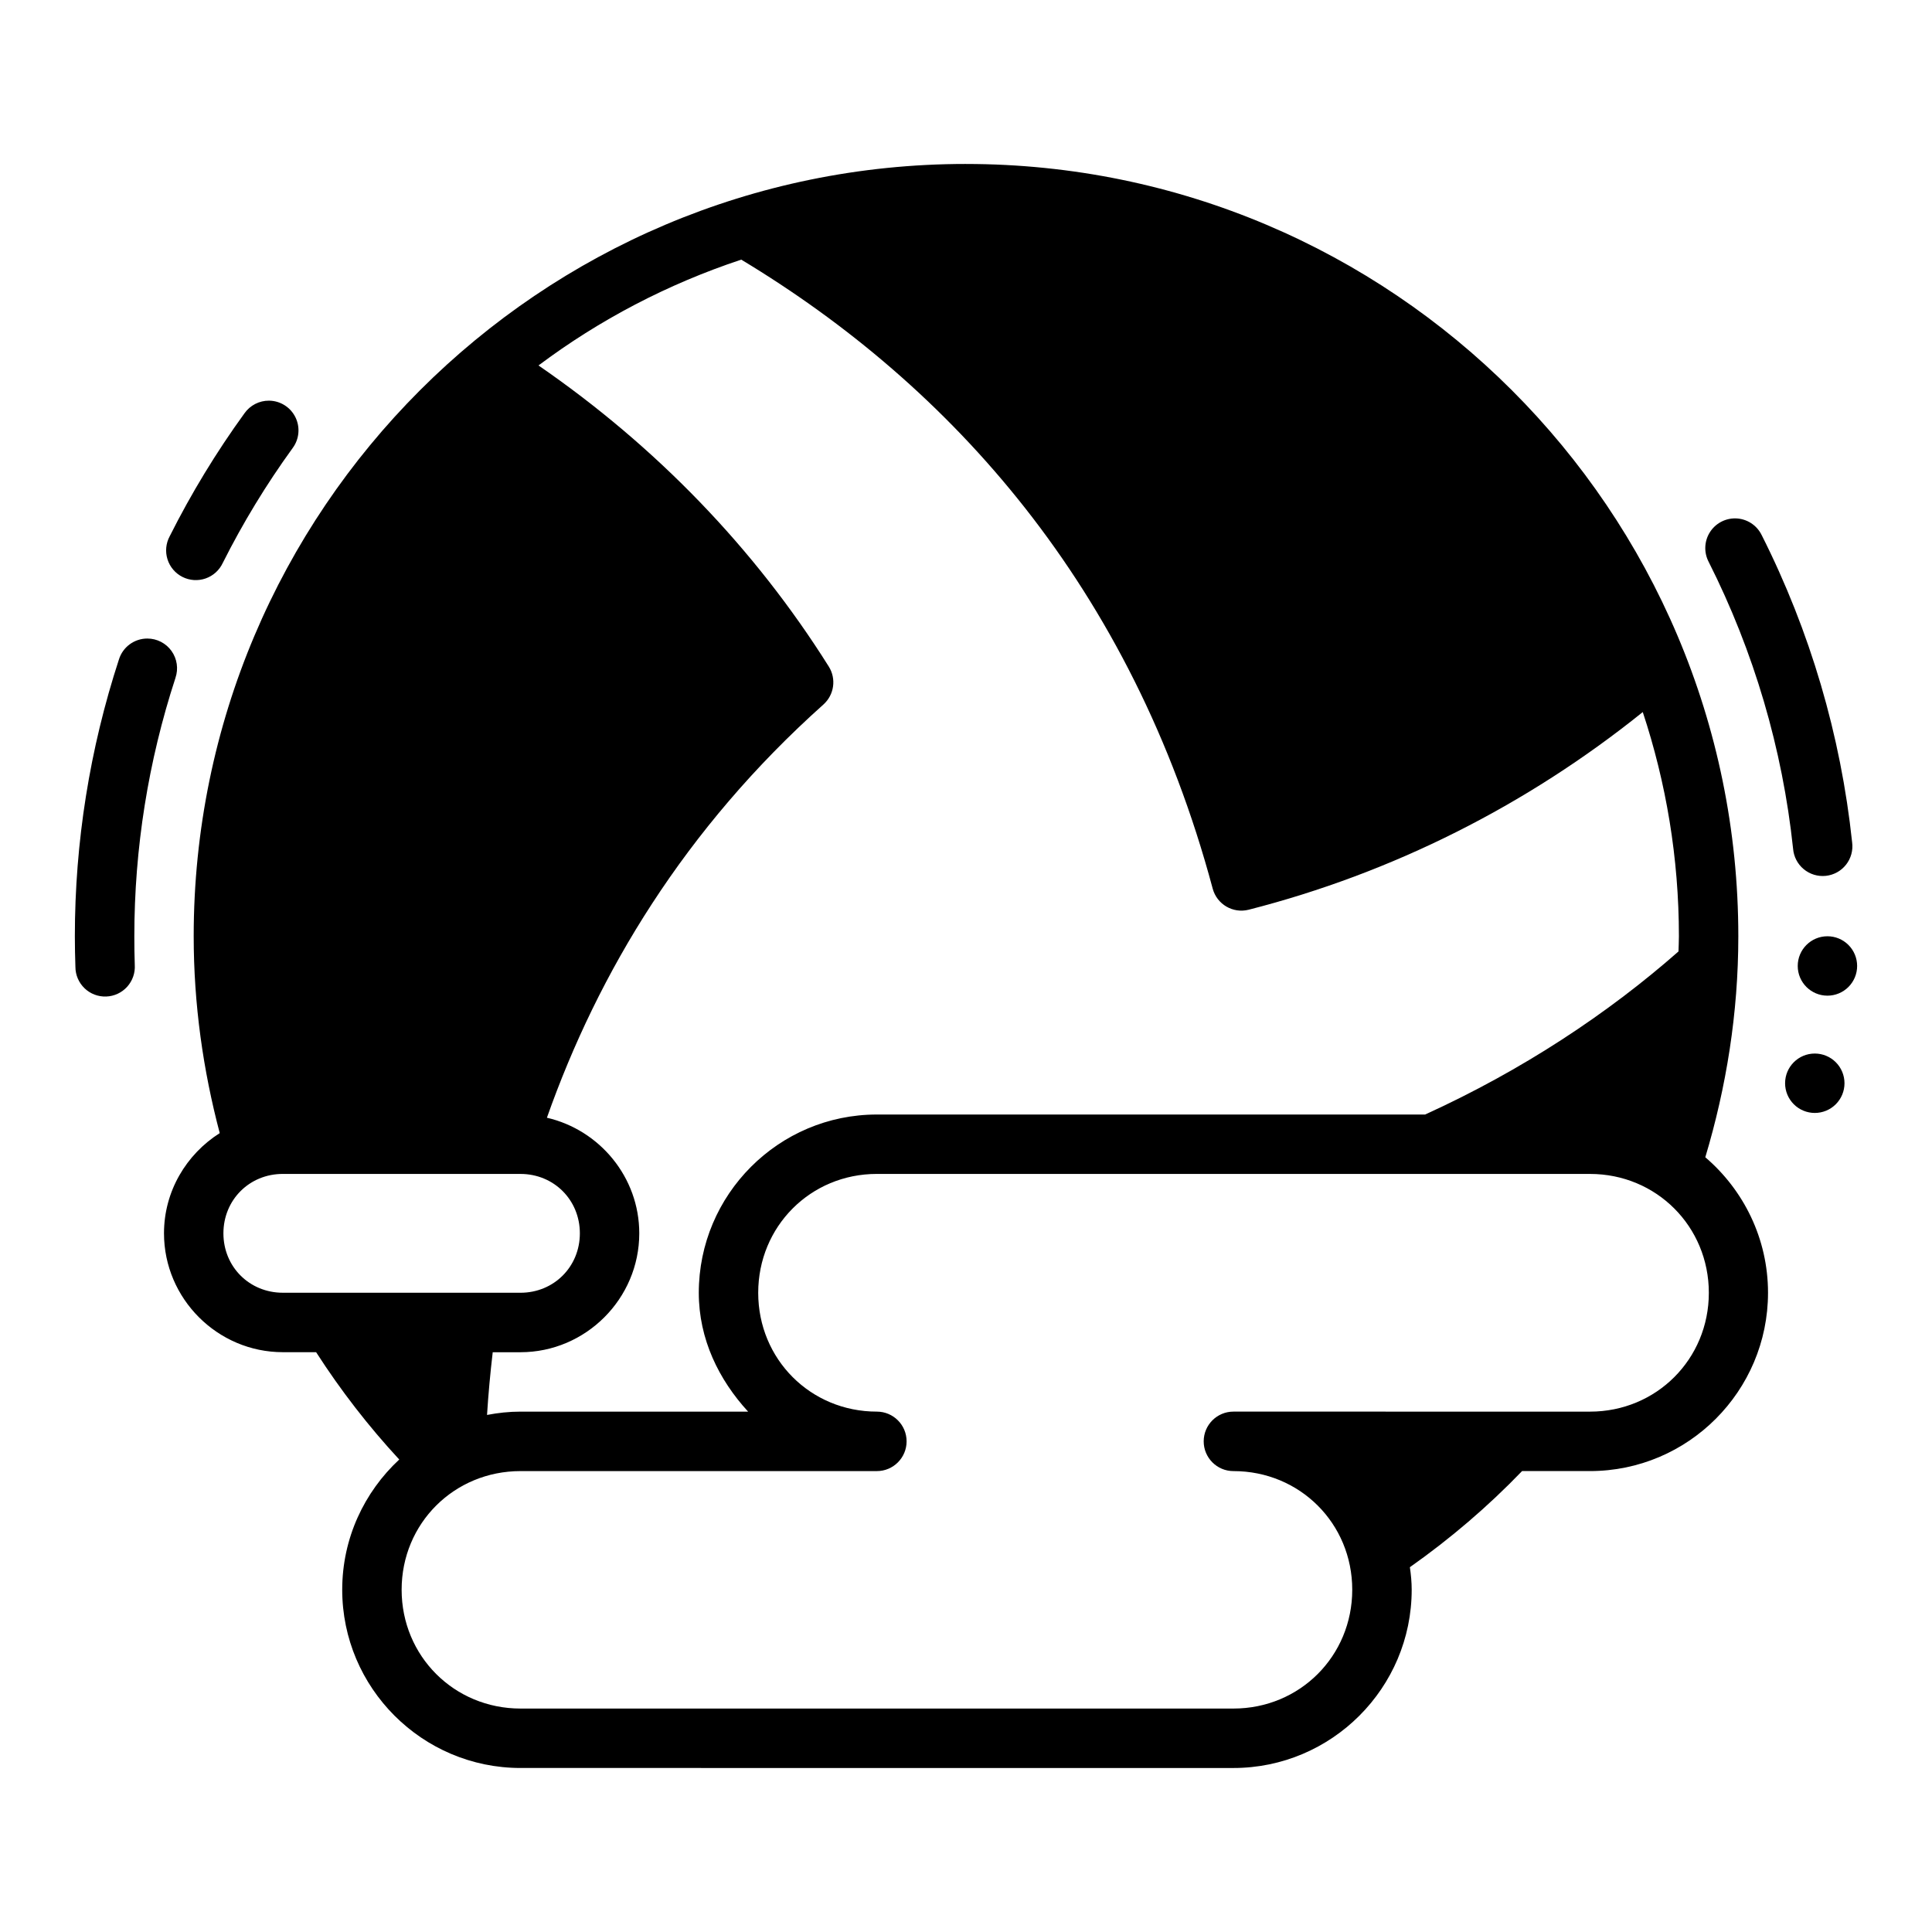 <?xml version="1.0" encoding="UTF-8"?>
<!-- Uploaded to: SVG Repo, www.svgrepo.com, Generator: SVG Repo Mixer Tools -->
<svg fill="#000000" width="800px" height="800px" version="1.1" viewBox="144 144 512 512" xmlns="http://www.w3.org/2000/svg">
 <g>
  <path d="m399.97 187.45c-112.93 0-204.64 91.723-204.64 204.67 0 18.051 2.496 35.492 6.902 52.168-8.832 5.598-14.773 15.387-14.773 26.551 0 17.309 14.184 31.504 31.488 31.504h8.824c6.516 10.129 13.883 19.645 22.031 28.445-9.273 8.621-15.113 20.875-15.113 34.5 0 26.031 21.215 47.246 47.246 47.246l188.93 0.004c26.031 0 47.246-21.215 47.246-47.246 0-2.031-0.195-4.019-0.48-5.965 10.711-7.555 20.672-16.059 29.734-25.477h17.988c26.031 0 47.188-21.215 47.188-47.246 0-14.367-6.473-27.238-16.621-35.918 5.57-18.578 8.75-38.184 8.75-58.562 0-112.95-91.77-204.67-204.7-204.67zm-59.531 25.355c55.582 33.477 103.5 86.684 124.94 166.7 1.121 4.152 5.363 6.637 9.531 5.582 38.023-9.711 73.637-27.609 104.44-52.383 6.18 18.684 9.578 38.652 9.578 59.426 0 1.348-0.078 2.672-0.109 4.012-18.719 16.469-41.359 31.465-67.145 43.219h-145.3c-26.031 0-47.188 21.215-47.188 47.246 0 12.293 5.336 23.074 13.07 31.488h-60.316c-3.035 0-5.992 0.328-8.871 0.879 0.34-5.469 0.848-11.008 1.508-16.621h7.348c17.305 0 31.488-14.195 31.488-31.504 0-14.891-10.523-27.418-24.477-30.641 13.535-38.355 36.457-76.594 73.293-109.52v-0.004c2.852-2.562 3.445-6.809 1.398-10.055-19.766-31.469-46.004-58.496-76.922-79.781 16.102-12.07 34.223-21.578 53.734-28.043zm-121.49 242.3h62.977c8.855 0 15.742 6.887 15.742 15.742 0 8.859-6.887 15.746-15.742 15.746l-62.977-0.004c-8.855 0-15.742-6.887-15.742-15.746s6.887-15.742 15.742-15.742zm157.43 0h188.99c17.582 0 31.488 13.922 31.488 31.504s-13.906 31.488-31.488 31.488l-94.5-0.004c-4.352 0-7.879 3.527-7.879 7.879 0 4.352 3.527 7.883 7.879 7.883 17.582 0 31.488 13.859 31.488 31.441s-13.906 31.488-31.488 31.488h-188.93c-17.582 0-31.504-13.906-31.504-31.488s13.922-31.441 31.504-31.441h94.434c4.352 0 7.883-3.531 7.883-7.883 0-4.352-3.531-7.879-7.883-7.879-17.582 0-31.441-13.906-31.441-31.488s13.859-31.504 31.441-31.504z"/>
  <path d="m183.04 313.22c-3.449 0-6.496 2.242-7.519 5.535-7.738 23.684-11.684 48.453-11.684 73.371 0 2.715 0.059 5.422 0.148 8.133v-0.004c0.008 2.133 0.883 4.168 2.418 5.644 1.535 1.477 3.602 2.266 5.731 2.191 2.129-0.074 4.137-1.008 5.566-2.59 1.426-1.582 2.156-3.672 2.016-5.797-0.09-2.527-0.117-5.047-0.117-7.578 0-23.254 3.676-46.375 10.902-68.48l-0.004-0.004c0.824-2.402 0.434-5.055-1.043-7.125-1.473-2.066-3.859-3.297-6.398-3.297z"/>
  <path d="m603.93 281.38c-2.777-0.047-5.375 1.371-6.836 3.734-1.461 2.363-1.566 5.32-0.281 7.781 11.988 23.777 19.566 49.52 22.371 76 0.164 2.117 1.18 4.082 2.816 5.438 1.633 1.359 3.75 2 5.863 1.777 2.113-0.227 4.047-1.293 5.359-2.965s1.895-3.805 1.613-5.91c-3.004-28.371-11.129-55.953-23.969-81.426h-0.004c-1.293-2.664-3.973-4.375-6.934-4.43z"/>
  <path d="m215.32 250.18c-2.598-0.027-5.043 1.227-6.535 3.352-7.477 10.312-14.102 21.211-19.82 32.594-1.008 1.875-1.215 4.078-0.574 6.106 0.641 2.031 2.074 3.711 3.977 4.668 1.902 0.953 4.109 1.098 6.117 0.398 2.012-0.699 3.652-2.184 4.551-4.113 5.336-10.625 11.52-20.785 18.496-30.41 1.777-2.375 2.07-5.543 0.758-8.203-1.312-2.66-4.004-4.356-6.969-4.391z"/>
  <path d="m632.81 431.07c0 2.09-0.828 4.09-2.305 5.566-1.477 1.477-3.477 2.305-5.566 2.305-2.086 0-4.09-0.828-5.566-2.305-1.477-1.477-2.305-3.477-2.305-5.566 0-4.348 3.523-7.871 7.871-7.871 2.086 0 4.09 0.828 5.566 2.305 1.477 1.477 2.305 3.481 2.305 5.566z"/>
  <path d="m636.16 399.99c0 2.09-0.828 4.09-2.305 5.566-1.477 1.477-3.477 2.305-5.566 2.305-4.348 0-7.871-3.523-7.871-7.871 0-4.348 3.523-7.871 7.871-7.871 2.09 0 4.09 0.828 5.566 2.305 1.477 1.477 2.305 3.481 2.305 5.566z"/>
 </g>
</svg>